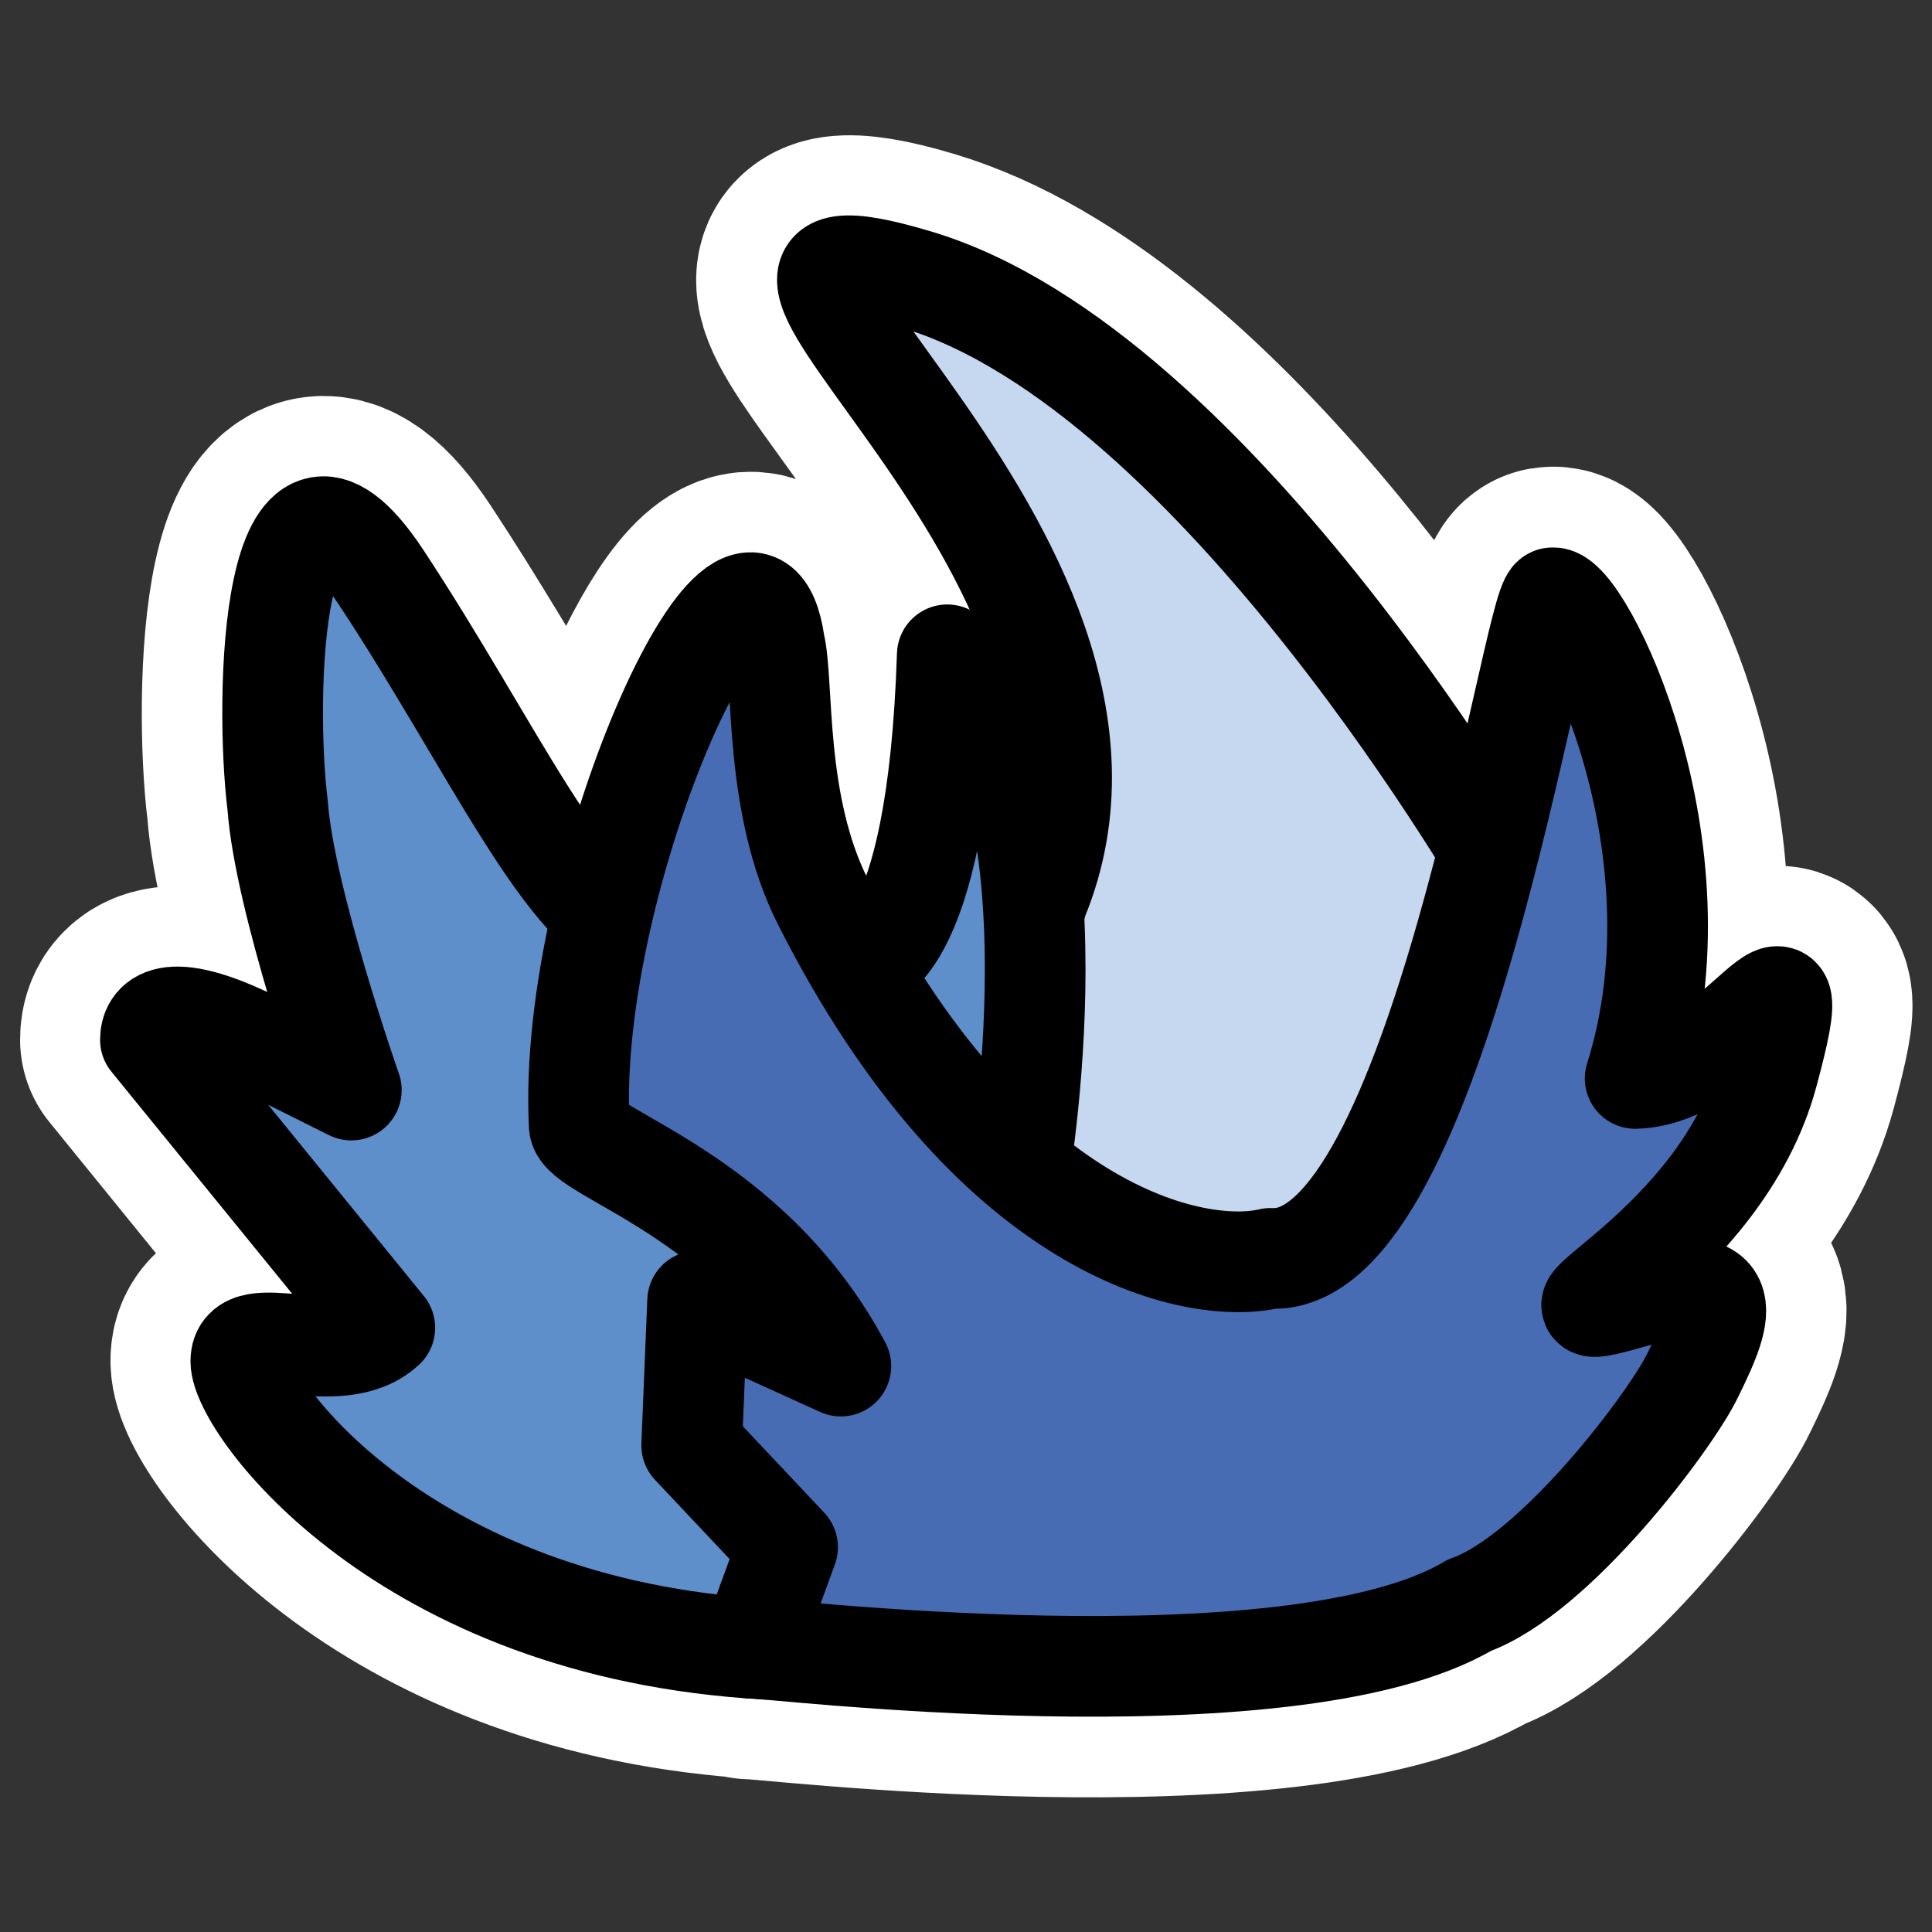 <?xml version="1.0" encoding="UTF-8" standalone="no"?>
<svg
    xmlns:inkscape="http://www.inkscape.org/namespaces/inkscape"
    xmlns:rdf="http://www.w3.org/1999/02/22-rdf-syntax-ns#"
    xmlns="http://www.w3.org/2000/svg"
    xmlns:sodipodi="http://inkscape.sourceforge.net/DTD/sodipodi-0.dtd"
    xmlns:ns1="http://sozi.baierouge.fr"
    xmlns:cc="http://web.resource.org/cc/"
    xmlns:xlink="http://www.w3.org/1999/xlink"
    xmlns:dc="http://purl.org/dc/elements/1.1/"
    id="svg1"
    viewBox="0 0 60 60"
    sodipodi:version="0.32"
    _SVGFile__filename="oldscale/apps/thunderbird.svg"
    version="1.0"
    inkscape:version="0.41"
    y="0"
    x="0"
    sodipodi:docname="energies.svg"
    sodipodi:docbase="/home/danny/work/icons/primary/scalable/actions"
  >
  <rect x="0" y="0" width="60" height="60" fill="#333333" stroke="none"/>
  <sodipodi:namedview
      id="base"
      bordercolor="#666666"
      inkscape:window-x="0"
      inkscape:window-y="0"
      pagecolor="#ffffff"
      inkscape:zoom="7.2696254"
      inkscape:pageshadow="2"
      borderopacity="1.0"
      inkscape:current-layer="svg1"
      inkscape:cx="38.225358"
      inkscape:cy="24.862802"
      inkscape:window-width="1020"
      inkscape:pageopacity="0.0000000"
      inkscape:window-height="691"
  />
  <g
      id="g1098"
      transform="translate(-4.395e-7 -2.977)"
    >
    <path
        id="path1744"
        d="m26.031 10.781c-3.039 0.427 10.258 10.432 6.25 20.125l-0.25 0.813c-0.141-3.284-0.675-6.738-2.625-8.594-0.307 9.408-2.538 9.766-2.718 9.781-0.415-0.696-0.847-1.107-1.25-1.906-1.565-3.1-1.23-6.976-1.532-8.219-0.581-4.012-3.858 1.886-5.406 8.438-1.957-1.611-4.136-6.051-7.094-10.531-3.515-5.327-3.738 3.841-3.312 7.25 0.213 2.982 2.344 9.031 2.344 9.031s0.013 0.022-2.969-1.469c-2.983-1.491-3.406-0.658-3.406-0.125l7.438 9.156c-1.491 1.385-4.562-0.322-4.562 1.063 0 1.363 4.982 8.302 16.218 9.125v0.031c0.034-0.084 17.125 2.035 22.844-1.375 2.737-0.972 6.447-5.913 7.125-7.344 0.979-1.996 1.56-3.473-2.281-2.343-3.314 0.903 3.15-1.645 4.656-7.219s-0.98 0.049-4.219 0.125c2.335-7.419-1.721-15.432-2.625-15.282-0.239 0.099-1.164 4.303-2.062 8-1.899-3.159-9.747-15.602-18.156-18.124-1.199-0.36-1.973-0.468-2.407-0.407z"
        style="stroke-linejoin:round;stroke:#ffffff;stroke-width:8.327;fill:none"
        transform="matrix(.976 0 0 .976 .722 .735)"
    />
    <path
        id="path953"
        d="m32.508 30.838c4.808-11.628-14.088-23.703-4.025-20.684s19.902 20.349 19.902 20.349l-3.131 16.995-16.883-2.237 4.137-14.423z"
        style="stroke-linejoin:round;fill-rule:evenodd;stroke:#000000;stroke-width:3.362;fill:#c5d8ef"
        transform="matrix(.93 0 0 .93 1.994 2.224)"
    />
    <path
        id="path952"
        d="m23.452 55.883c-12.187-0.671-17.554-8.162-17.554-9.615-0-1.454 3.242 0.335 4.808-1.118l-7.827-9.616c0-0.559 0.447-1.453 3.578 0.112l3.131 1.565s-2.236-6.373-2.46-9.503c-0.447-3.578-0.224-13.193 3.466-7.603 3.689 5.59 6.261 11.404 8.609 11.851 2.348 0.448 7.379 1.007 7.379 1.007s2.572 0 2.907-10.287c4.696 4.473 2.348 17.666 2.348 17.666l-8.385 15.541z"
        style="stroke-linejoin:round;fill-rule:evenodd;stroke:#000000;stroke-linecap:round;stroke-width:3.362;fill:#5e8fcb"
        transform="matrix(.93 0 0 .93 1.994 2.224)"
    />
    <path
        id="path951"
        d="m46.926 54.413c-6.003 3.578-23.967 1.347-24.003 1.435l1.233-3.372-3.202-3.4 0.198-4.822 4.783 2.174c-3.083-5.772-8.657-7.076-8.736-8.025-0.435-8.38 5.692-21.82 6.523-16.088 0.316 1.304-0.028 5.356 1.615 8.61 5.585 11.056 12.408 12.504 14.948 11.906 5.558 0.295 8.736-21.781 9.408-22.058 0.948-0.158 5.218 8.262 2.767 16.049 3.399-0.079 6.008-6.008 4.427-0.158s-8.38 8.538-4.902 7.59c4.032-1.186 3.439 0.355 2.412 2.45-0.712 1.503-4.598 6.688-7.471 7.709z"
        style="stroke-linejoin:round;fill-rule:evenodd;stroke:#000000;stroke-linecap:round;stroke-width:3.362;fill:#476cb3"
        transform="matrix(.93 0 0 .93 1.994 2.224)"
    />
  </g
  >
</svg
>
